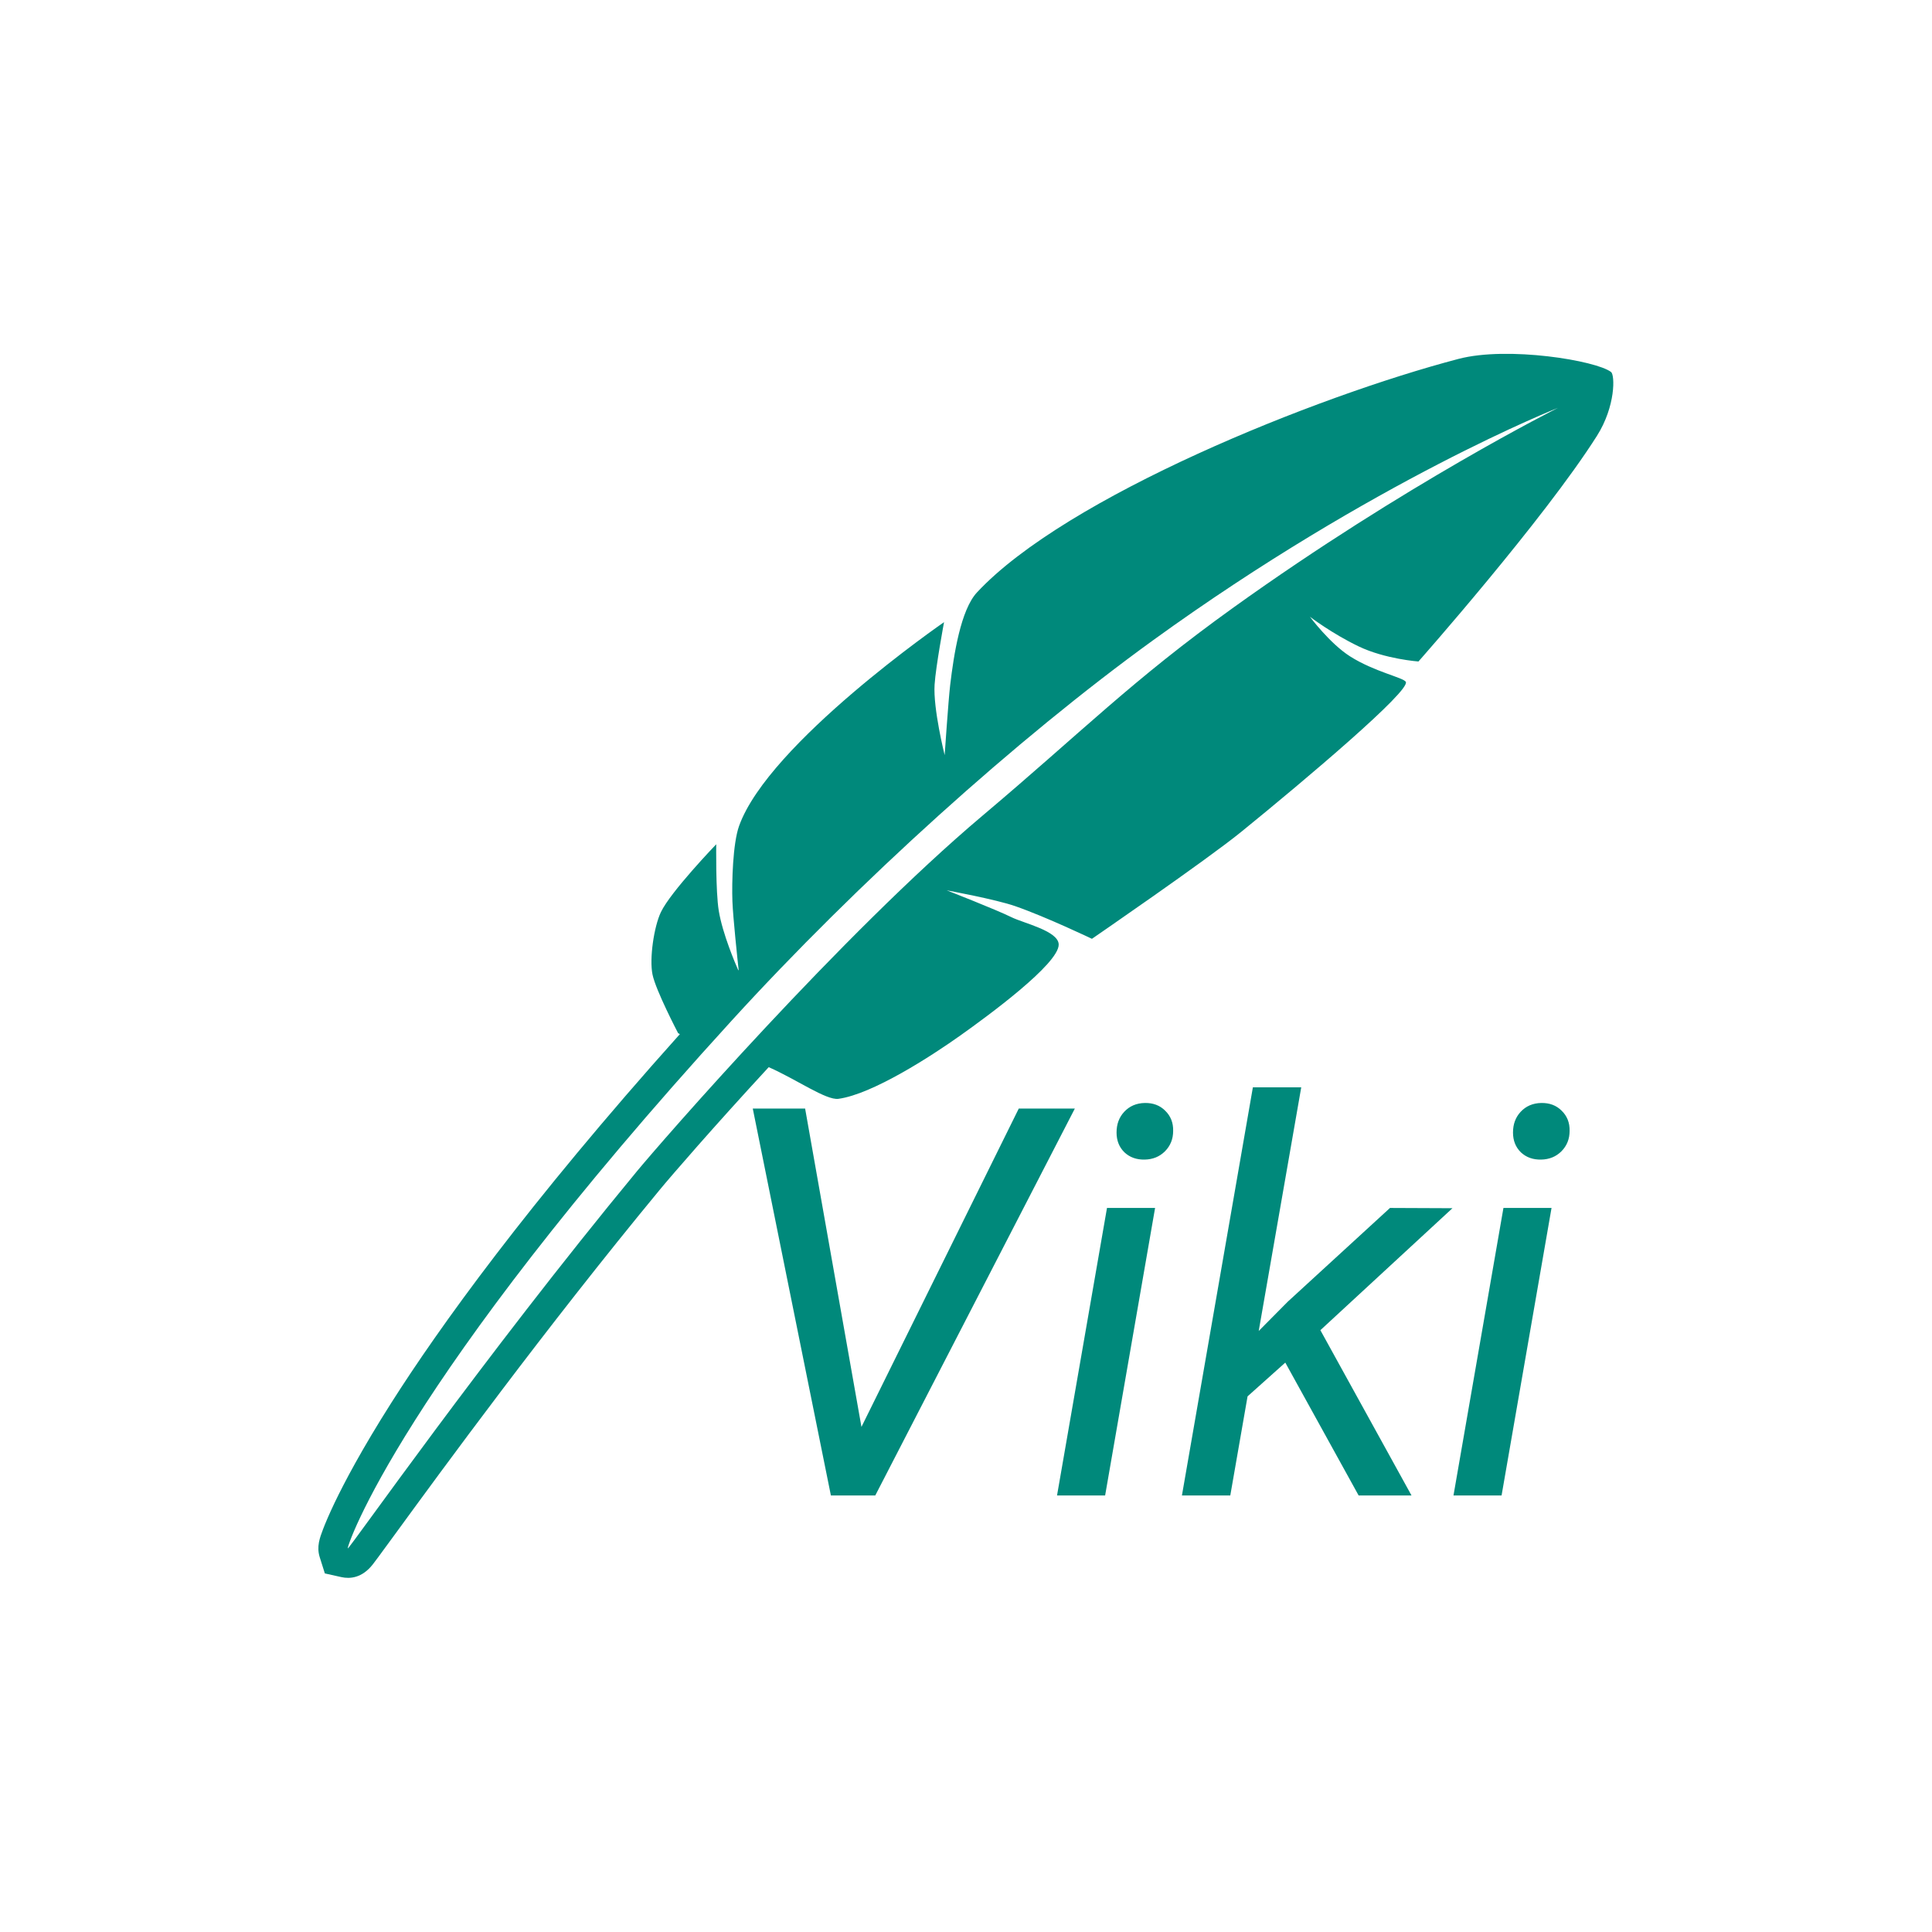 <?xml version="1.0" encoding="UTF-8"?>
<svg width="512" height="512" version="1.1" viewBox="0 0 135.47 135.47" xmlns="http://www.w3.org/2000/svg" xmlns:cc="http://creativecommons.org/ns#" xmlns:dc="http://purl.org/dc/elements/1.1/" xmlns:rdf="http://www.w3.org/1999/02/22-rdf-syntax-ns#">
<g>
<g transform="matrix(.908 0 0 .908 20.729 22.029)"></g>
<g transform="translate(1.595 2.781)">
<path transform="matrix(.908 0 0 .908 20.729 20.101)" d="m99.826 3.527c-1.158-0.887-7.975-2.01-11.777-1.013-11.022 2.891-30.322 10.657-37.192 18.037-1.248 1.342-1.786 4.783-2.066 7.14-0.138 1.163-0.427 5.422-0.427 5.422s-0.899-3.585-0.777-5.446c0.092-1.411 0.73-4.823 0.73-4.823s-13.54 9.34-15.829 15.74c-0.481 1.346-0.568 4.324-0.514 5.822 0.044 1.222 0.407 4.623 0.481 5.297-9e-3 8e-3 -0.018 0.019-0.027 0.026-0.206-0.466-1.213-2.799-1.509-4.603-0.246-1.505-0.194-5.13-0.194-5.13s-3.525 3.663-4.275 5.244c-0.538 1.133-0.896 3.581-0.648 4.809 0.25 1.234 1.98 4.538 1.98 4.538l0.133 0.073c-11.837 13.213-18.619 22.707-22.276 28.459-2.292 3.607-3.647 6.19-4.381 7.72-0.463 0.969-0.743 1.649-0.896 2.05-0.252 0.664-0.515 1.349-0.256 2.168l0.394 1.248 1.281 0.286c0.645 0.141 1.585 0.086 2.423-0.986 0.096-0.123 0.233-0.306 0.411-0.547 0.328-0.441 0.801-1.091 1.405-1.918 3.425-4.693 11.446-15.688 20.325-26.44 0.926-1.124 4.174-4.877 8.432-9.49 2.14 0.941 4.439 2.573 5.384 2.445 2.625-0.357 7.169-3.295 9.405-4.885 2.095-1.488 7.611-5.524 7.605-7.025-4e-3 -1.054-2.699-1.647-3.645-2.114-1.215-0.6-5.007-2.077-5.007-2.077s3.767 0.69 5.294 1.222c2.41 0.839 5.924 2.522 5.924 2.522s8.781-6.03 11.508-8.242c5.082-4.127 13.09-10.908 12.732-11.6-0.172-0.329-2.443-0.783-4.309-1.971-1.568-0.999-3.096-3.057-3.096-3.057s1.697 1.296 3.754 2.284c2.055 0.987 4.627 1.17 4.627 1.17s9.674-10.939 13.779-17.417c1.452-2.292 1.397-4.706 1.094-4.938zm-29.142 18.175c-7.912 5.677-11.641 9.547-19.387 16.078-10.872 9.164-24.848 25.229-26.702 27.475-11.953 14.477-22.185 29.15-22.323 29.119-0.138-0.03 4.081-12.741 29.645-40.76 9.757-10.692 21.995-21.738 32.544-29.373 17.088-12.367 31.266-17.944 31.266-17.944s-11.77 5.883-25.043 15.405z" fill="#00897b"/>
<g transform="matrix(.477 0 0 .477 48.114 71.761)">
<g dominant-baseline="text-before-edge" fill="#00897b" aria-label="Viki">
<path d="m53.789 6.687-29.336 56.875h-6.523l-11.484-56.875h7.695l8.281 46.797 23.125-46.797z" dominant-baseline="text-before-edge"/>
<path d="m59.922 10.202q0-1.836 1.133-3.047 1.172-1.25 3.008-1.289 1.836-0.039 3.008 1.133 1.211 1.172 1.172 2.969 0 1.797-1.211 3.008-1.172 1.172-2.969 1.211-1.797 0.039-2.969-1.055-1.172-1.133-1.172-2.93zm5.664 11.094-7.344 42.266h-7.07l7.344-42.266z" dominant-baseline="text-before-edge"/>
<path d="m95.508 63.562-10.781-19.531-5.547 4.961-2.539 14.57h-7.109l10.43-60h7.109l-6.25 35.82 4.258-4.297 15.039-13.789 9.18 0.039-19.414 17.93 13.398 24.297z" dominant-baseline="text-before-edge"/>
<path d="m118.2 10.202q0-1.836 1.133-3.047 1.172-1.25 3.008-1.289 1.836-0.039 3.008 1.133 1.211 1.172 1.172 2.969 0 1.797-1.211 3.008-1.172 1.172-2.969 1.211-1.797 0.039-2.969-1.055-1.172-1.133-1.172-2.93zm5.664 11.094-7.344 42.266h-7.07l7.344-42.266z" dominant-baseline="text-before-edge"/>
</g>
</g>
</g>
</g>
</svg>
